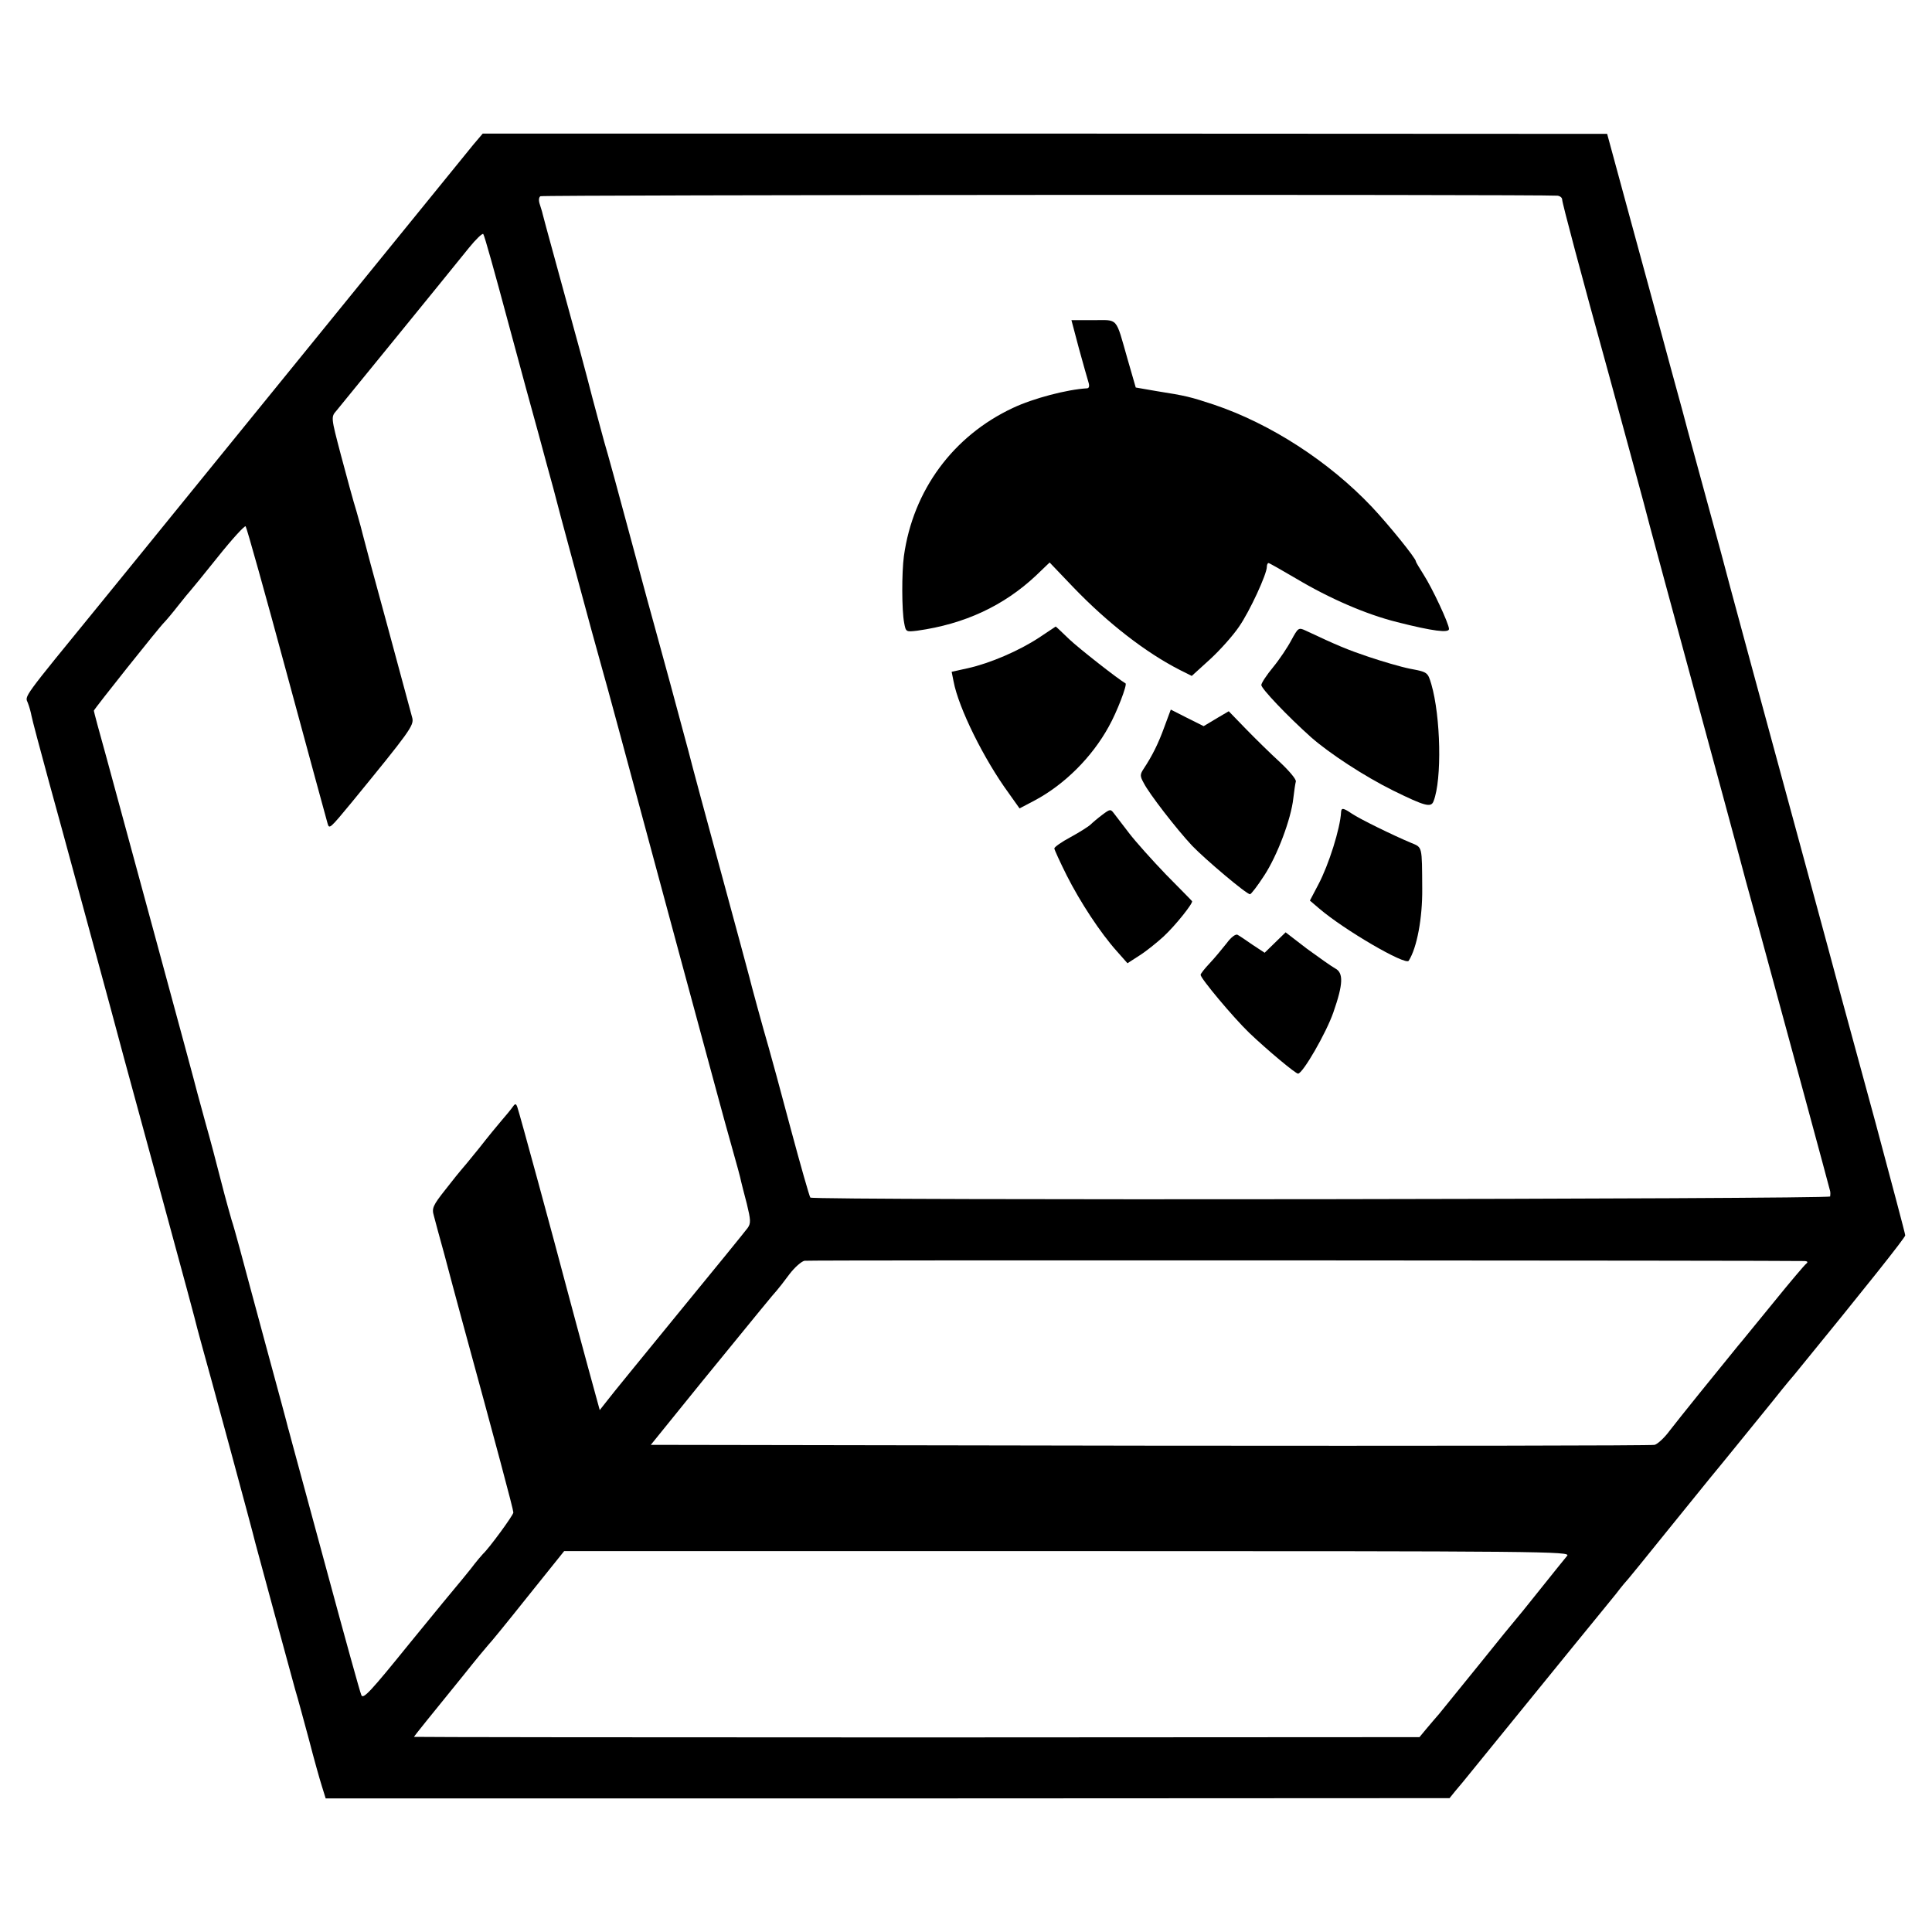 <?xml version="1.0" standalone="no"?>
<!DOCTYPE svg PUBLIC "-//W3C//DTD SVG 20010904//EN"
 "http://www.w3.org/TR/2001/REC-SVG-20010904/DTD/svg10.dtd">
<svg version="1.0" xmlns="http://www.w3.org/2000/svg"
 width="700pt" height="700pt" viewBox="0 0 700 700"
 preserveAspectRatio="xMidYMid meet">
<g transform="translate(0,700) scale(0.1,-0.1)"
fill="#000000" stroke="none">
<path d="M1715 6476 c-35 -43 -956 -1176 -1098 -1351 -44 -55 -158 -194 -252
-310 -289 -354 -275 -335 -264 -362 5 -13 11 -34 13 -46 2 -12 31 -121 64
-242 51 -184 140 -514 222 -815 23 -87 47 -176 190 -700 67 -245 123 -453 125
-464 3 -10 11 -42 19 -70 14 -48 184 -674 191 -706 8 -31 127 -468 144 -530
11 -36 33 -119 51 -185 17 -66 38 -141 46 -166 l14 -45 2036 0 2036 1 21 26
c12 14 38 45 57 69 32 39 429 528 468 575 9 11 35 43 57 70 21 28 42 52 45 55
3 3 63 77 134 165 71 88 144 178 162 200 36 43 167 205 224 275 19 24 55 69
81 99 259 317 402 497 402 505 0 6 -49 189 -107 406 -59 217 -117 429 -128
470 -11 41 -66 246 -123 455 -116 426 -305 1122 -310 1145 -2 8 -29 107 -60
220 -31 113 -58 212 -60 220 -2 8 -29 110 -61 225 -31 116 -96 354 -144 530
l-87 320 -2037 1 -2037 0 -34 -40z m3928 -185 c9 -1 17 -7 17 -14 0 -12 68
-268 170 -637 43 -159 119 -436 125 -460 11 -45 96 -358 292 -1080 41 -151 76
-282 78 -290 2 -8 27 -98 55 -200 88 -322 249 -916 251 -926 1 -5 1 -13 0 -19
-1 -10 -3685 -15 -3695 -4 -3 3 -35 115 -71 249 -36 135 -72 268 -80 295 -20
68 -66 237 -70 255 -2 8 -47 175 -100 370 -53 195 -108 398 -121 450 -34 128
-101 374 -118 435 -8 28 -49 178 -91 335 -42 157 -85 314 -96 350 -10 36 -29
108 -43 160 -23 90 -45 172 -138 510 -22 80 -41 150 -42 155 -1 6 -6 21 -10
34 -5 14 -4 26 2 30 8 5 3601 7 3685 2z m-3804 -451 c45 -168 96 -354 113
-415 16 -60 40 -148 53 -195 12 -47 39 -148 60 -225 62 -231 105 -387 120
-440 18 -63 43 -156 280 -1035 150 -553 149 -552 185 -680 18 -63 34 -122 35
-130 2 -8 11 -45 21 -82 14 -58 15 -70 3 -87 -8 -11 -120 -149 -249 -306 -129
-158 -247 -302 -261 -321 l-26 -33 -43 157 c-23 86 -58 213 -76 282 -45 171
-173 642 -180 660 -5 13 -8 12 -19 -4 -8 -11 -25 -31 -37 -45 -13 -15 -50 -60
-82 -101 -33 -41 -63 -77 -66 -80 -3 -3 -28 -34 -56 -70 -46 -58 -50 -68 -42
-95 4 -16 21 -79 38 -140 16 -60 44 -166 63 -235 123 -450 187 -689 187 -700
0 -10 -89 -131 -110 -150 -3 -3 -24 -27 -45 -55 -22 -27 -42 -52 -45 -55 -3
-3 -82 -99 -175 -213 -144 -178 -170 -206 -176 -188 -5 11 -60 210 -123 443
-63 233 -120 443 -127 468 -7 25 -13 50 -15 55 -1 6 -36 136 -78 290 -42 154
-85 316 -97 360 -12 44 -25 91 -30 105 -4 14 -22 77 -38 140 -16 63 -41 158
-56 210 -14 52 -28 102 -30 110 -5 24 -281 1037 -330 1218 -25 89 -45 164 -45
167 0 5 238 304 255 320 6 6 29 33 50 60 22 28 42 52 45 55 3 3 48 58 100 123
51 64 97 114 100 110 4 -5 71 -244 149 -533 78 -289 145 -533 148 -544 6 -21
8 -19 89 79 207 253 224 276 218 303 -4 15 -45 167 -91 337 -47 171 -86 317
-88 326 -2 9 -12 47 -23 85 -12 38 -37 131 -57 206 -36 137 -36 137 -16 160
18 22 381 467 480 590 25 31 49 54 52 50 4 -4 43 -144 88 -312z m4701 -3409
c9 -1 11 -4 5 -9 -6 -4 -60 -68 -120 -142 -61 -74 -117 -144 -127 -155 -68
-83 -219 -270 -248 -308 -19 -26 -44 -49 -55 -52 -11 -3 -834 -4 -1829 -3
l-1808 3 182 225 c217 266 262 321 275 335 6 7 26 32 45 58 19 25 44 47 55 49
17 3 3584 1 3625 -1z m-862 -1068 c-8 -10 -53 -65 -99 -123 -46 -58 -86 -107
-89 -110 -3 -3 -62 -75 -130 -160 -69 -85 -135 -166 -146 -180 -12 -14 -33
-38 -47 -55 l-24 -29 -1822 -1 c-1001 0 -1821 1 -1821 2 0 1 21 28 47 60 26
32 85 105 132 163 46 58 87 107 90 110 4 3 67 80 141 173 l134 167 1825 0
c1736 0 1823 -1 1809 -17z"/>
<path d="M3909 5738 c16 -57 31 -112 35 -124 4 -13 2 -21 -6 -21 -71 -4 -194
-36 -268 -71 -216 -101 -362 -298 -395 -537 -8 -59 -8 -196 1 -242 6 -33 7
-33 48 -28 171 24 313 90 430 200 l49 47 86 -90 c125 -130 263 -237 387 -300
l42 -21 67 61 c36 33 83 86 104 117 39 56 101 191 101 217 0 8 3 14 6 14 3 0
47 -25 98 -55 124 -74 256 -131 368 -159 130 -33 188 -40 188 -25 0 19 -61
149 -92 197 -15 24 -28 45 -28 48 0 11 -97 131 -159 197 -156 165 -368 302
-573 371 -85 28 -100 32 -208 49 l-75 13 -30 104 c-44 154 -32 140 -124 140
l-79 0 27 -102z"/>
<path d="M3765 4690 c-71 -47 -177 -93 -258 -111 l-59 -13 7 -35 c18 -96 110
-282 200 -405 l39 -55 57 30 c106 57 205 155 266 266 30 53 68 153 61 157 -29
17 -168 126 -204 160 -26 25 -48 46 -49 46 0 0 -27 -18 -60 -40z"/>
<path d="M4679 4681 c-13 -25 -43 -70 -66 -98 -24 -29 -43 -58 -43 -65 0 -13
95 -113 180 -189 67 -59 194 -142 297 -193 116 -57 138 -63 147 -39 31 79 26
307 -8 424 -13 43 -13 44 -77 56 -35 7 -102 27 -150 43 -77 26 -113 41 -230
96 -24 11 -26 9 -50 -35z"/>
<path d="M4219 4367 c-22 -61 -44 -105 -75 -152 -14 -21 -14 -27 0 -52 19 -38
118 -166 175 -227 47 -49 197 -176 210 -176 4 0 27 30 51 67 48 73 98 206 106
281 3 26 7 53 9 60 3 7 -23 38 -57 70 -34 31 -90 86 -124 121 l-62 64 -46 -27
-45 -27 -60 30 -59 30 -23 -62z"/>
<path d="M3994 4048 c-16 -12 -35 -28 -42 -35 -7 -7 -40 -28 -73 -46 -32 -17
-59 -36 -59 -41 0 -4 20 -48 45 -98 48 -95 121 -207 182 -275 l38 -43 45 29
c25 16 63 47 86 68 45 42 108 122 103 128 -2 3 -45 46 -95 97 -49 51 -109 118
-132 148 -23 30 -48 63 -56 73 -12 16 -14 16 -42 -5z"/>
<path d="M4859 4058 c-3 -60 -45 -192 -82 -262 l-31 -59 34 -29 c91 -78 313
-207 324 -189 30 47 50 155 49 261 -1 156 1 149 -40 166 -67 28 -187 87 -215
106 -31 21 -38 22 -39 6z"/>
<path d="M4444 3582 c-16 -20 -43 -53 -61 -72 -18 -19 -33 -38 -33 -42 0 -13
118 -154 176 -210 66 -63 168 -148 177 -148 17 0 102 147 128 222 36 103 37
143 7 159 -13 7 -58 39 -102 71 l-78 60 -38 -37 -38 -37 -44 29 c-23 16 -48
33 -54 36 -7 4 -24 -9 -40 -31z"/>
</g>
</svg>
